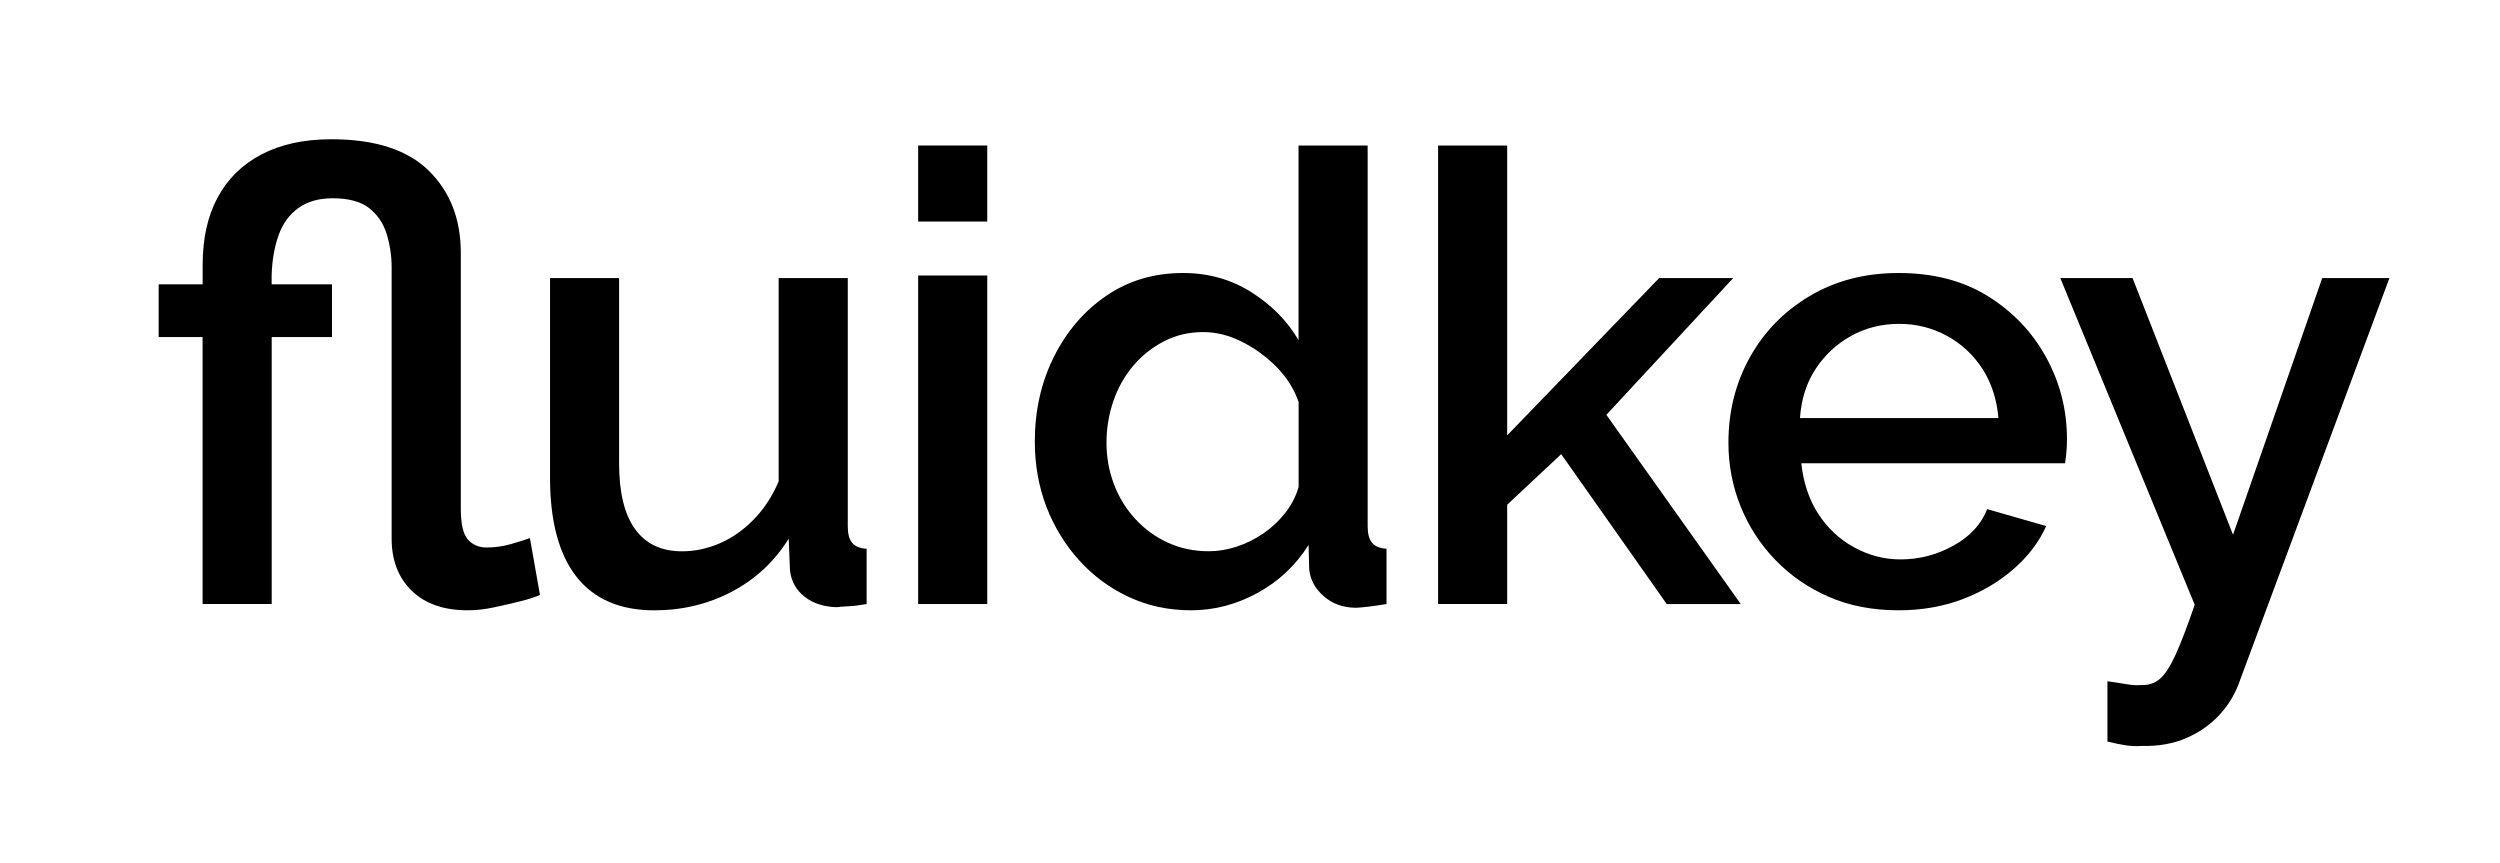 <svg width="84" height="29" viewBox="0 0 84 29" fill="none" xmlns="http://www.w3.org/2000/svg">
<path d="M15.713 20.506C14.911 20.506 14.285 20.287 13.834 19.849C13.384 19.412 13.159 18.827 13.159 18.092V8.991C13.159 8.595 13.102 8.219 12.991 7.858C12.878 7.499 12.681 7.209 12.4 6.99C12.119 6.771 11.711 6.662 11.175 6.662C10.711 6.662 10.328 6.771 10.025 6.989C9.722 7.207 9.5 7.513 9.36 7.906C9.219 8.301 9.142 8.75 9.127 9.257V9.554H11.154V11.326H9.129V20.295H6.807V11.326H5.331V9.554H6.809V8.9C6.809 8.013 6.977 7.256 7.315 6.631C7.652 6.005 8.145 5.523 8.792 5.185C9.439 4.848 10.22 4.679 11.135 4.679C12.598 4.679 13.689 5.031 14.406 5.735C15.123 6.438 15.483 7.36 15.483 8.499V17.088C15.483 17.609 15.564 17.957 15.725 18.132C15.886 18.308 16.094 18.396 16.348 18.396C16.629 18.396 16.904 18.357 17.172 18.28C17.439 18.203 17.649 18.136 17.805 18.08L18.143 19.989C17.988 20.061 17.766 20.133 17.478 20.204C17.191 20.276 16.894 20.345 16.592 20.409C16.286 20.474 15.994 20.506 15.713 20.506Z" fill="black"/>
<path d="M18.481 16.045V9.342H20.802V15.574C20.802 16.55 20.981 17.286 21.341 17.781C21.7 18.276 22.223 18.524 22.912 18.524C23.348 18.524 23.774 18.434 24.189 18.253C24.604 18.073 24.985 17.805 25.329 17.451C25.674 17.097 25.952 16.671 26.163 16.172V9.342H28.485V17.685C28.485 17.937 28.535 18.121 28.633 18.24C28.731 18.358 28.893 18.424 29.119 18.439V20.296C28.879 20.338 28.679 20.363 28.517 20.37C28.356 20.377 28.218 20.387 28.105 20.402C27.669 20.387 27.31 20.269 27.029 20.046C26.748 19.822 26.586 19.529 26.543 19.166L26.501 18.099C26.022 18.867 25.386 19.46 24.592 19.879C23.797 20.297 22.928 20.507 21.985 20.507C20.832 20.507 19.96 20.131 19.368 19.377C18.777 18.621 18.481 17.511 18.481 16.045Z" fill="black"/>
<path d="M30.85 7.444V4.889H33.172V7.444H30.85ZM30.85 20.295V9.257H33.172V20.295H30.85Z" fill="black"/>
<path d="M34.77 14.839C34.77 13.794 34.984 12.842 35.413 11.985C35.843 11.128 36.429 10.444 37.175 9.936C37.92 9.427 38.779 9.173 39.749 9.173C40.608 9.173 41.377 9.391 42.06 9.827C42.742 10.263 43.265 10.797 43.631 11.431V4.889H45.953V17.677C45.953 17.93 46.002 18.117 46.101 18.237C46.199 18.357 46.361 18.424 46.587 18.438V20.295C46.164 20.365 45.826 20.408 45.573 20.421C45.137 20.421 44.771 20.291 44.475 20.031C44.179 19.771 44.018 19.464 43.989 19.113L43.968 18.311C43.532 19 42.959 19.538 42.248 19.926C41.538 20.312 40.795 20.506 40.022 20.506C39.262 20.506 38.562 20.355 37.923 20.056C37.282 19.756 36.727 19.346 36.256 18.823C35.785 18.3 35.419 17.7 35.158 17.025C34.901 16.349 34.77 15.62 34.77 14.839ZM43.634 16.359V13.508C43.479 13.064 43.229 12.67 42.885 12.323C42.54 11.976 42.153 11.694 41.723 11.48C41.294 11.265 40.861 11.158 40.426 11.158C39.947 11.158 39.508 11.261 39.107 11.47C38.706 11.678 38.362 11.951 38.074 12.292C37.786 12.632 37.564 13.027 37.409 13.477C37.254 13.928 37.178 14.397 37.178 14.881C37.178 15.367 37.262 15.831 37.431 16.275C37.599 16.719 37.842 17.111 38.159 17.451C38.475 17.79 38.841 18.054 39.257 18.241C39.671 18.428 40.125 18.522 40.617 18.522C40.927 18.522 41.24 18.471 41.556 18.366C41.873 18.263 42.171 18.113 42.454 17.92C42.735 17.726 42.981 17.493 43.193 17.223C43.401 16.952 43.549 16.664 43.634 16.359Z" fill="black"/>
<path d="M56.002 20.295L52.456 15.259L50.641 16.959V20.295H48.32V4.889H50.641V14.629L55.748 9.342H58.237L53.974 13.938L58.49 20.296H56.002V20.295Z" fill="black"/>
<path d="M63.794 20.506C62.922 20.506 62.14 20.355 61.451 20.055C60.762 19.755 60.163 19.343 59.657 18.82C59.151 18.296 58.76 17.696 58.486 17.018C58.212 16.341 58.075 15.625 58.075 14.872C58.075 13.829 58.314 12.875 58.792 12.012C59.27 11.149 59.942 10.46 60.808 9.945C61.673 9.43 62.669 9.173 63.794 9.173C64.962 9.173 65.964 9.434 66.801 9.956C67.638 10.478 68.29 11.164 68.754 12.013C69.218 12.863 69.45 13.775 69.45 14.751C69.45 14.919 69.443 15.075 69.428 15.222C69.413 15.368 69.4 15.483 69.386 15.566H60.524C60.594 16.219 60.783 16.785 61.093 17.264C61.402 17.743 61.803 18.119 62.296 18.389C62.788 18.66 63.309 18.796 63.857 18.796C64.491 18.796 65.084 18.641 65.64 18.331C66.196 18.022 66.571 17.614 66.769 17.107L68.752 17.676C68.513 18.21 68.147 18.692 67.654 19.121C67.162 19.55 66.589 19.888 65.935 20.135C65.281 20.382 64.566 20.506 63.794 20.506ZM60.479 14.048H67.148C67.092 13.414 66.913 12.863 66.61 12.393C66.307 11.925 65.91 11.555 65.418 11.285C64.925 11.016 64.391 10.882 63.814 10.882C63.223 10.882 62.685 11.016 62.199 11.285C61.713 11.555 61.316 11.923 61.007 12.393C60.697 12.863 60.522 13.414 60.479 14.048Z" fill="black"/>
<path d="M70.807 22.89C71.019 22.919 71.226 22.95 71.43 22.986C71.634 23.021 71.8 23.032 71.927 23.017C72.166 23.03 72.374 22.968 72.55 22.829C72.726 22.689 72.905 22.419 73.088 22.024C73.271 21.627 73.489 21.059 73.742 20.32L69.226 9.342H71.654L75.03 17.969L78.027 9.342H80.285L75.263 22.86C75.122 23.279 74.901 23.656 74.598 23.993C74.295 24.328 73.923 24.594 73.48 24.791C73.037 24.987 72.527 25.077 71.95 25.064C71.782 25.077 71.605 25.07 71.422 25.042C71.239 25.014 71.035 24.972 70.81 24.916V22.89H70.807Z" fill="black"/>
</svg>
